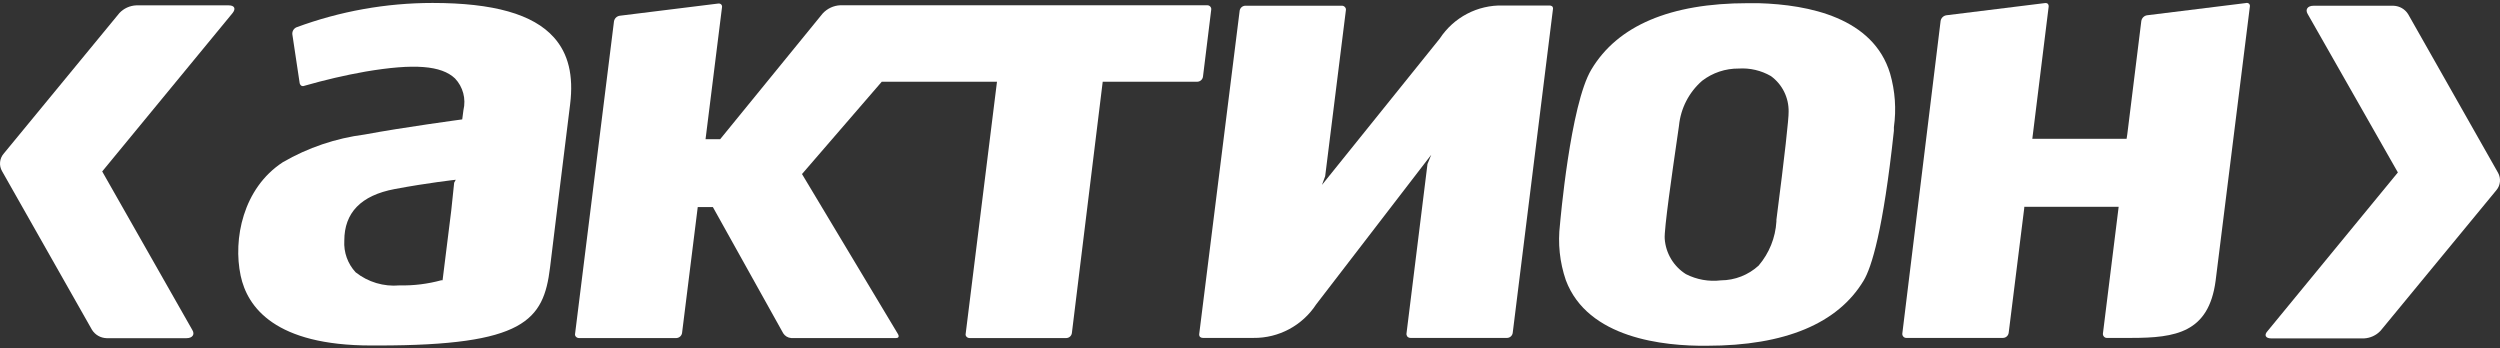 <svg width="165" height="23" viewBox="0 0 165 23" fill="none" xmlns="http://www.w3.org/2000/svg">
<rect x="0" y="0" width="165" height="23" fill="#333333" stroke="none"/>
<g id="Group 39">
<path id="Fill 1" fill-rule="evenodd" clip-rule="evenodd" d="M29.975 12.057C29.975 12.057 29.782 13.877 29.782 13.9L29.21 18.496H29.129C28.231 18.741 27.301 18.857 26.369 18.836C25.33 18.93 24.292 18.621 23.472 17.972C22.948 17.407 22.677 16.651 22.724 15.88C22.724 14.046 23.818 12.895 26.056 12.476C28.293 12.057 30.08 11.864 30.08 11.864L29.975 12.057ZM28.551 0.195C25.482 0.195 22.438 0.741 19.561 1.804C19.382 1.886 19.277 2.07 19.294 2.261L19.777 5.481C19.79 5.554 19.831 5.616 19.891 5.659C19.956 5.691 20.033 5.691 20.1 5.659C21.425 5.279 22.767 4.965 24.124 4.725C27.344 4.179 29.128 4.323 30.03 5.176C30.559 5.734 30.767 6.522 30.587 7.27L30.507 7.88C30.507 7.88 26.603 8.404 24.069 8.878C22.163 9.123 20.327 9.744 18.667 10.706C16.028 12.428 15.375 15.792 15.882 18.191C16.326 20.291 18.175 22.802 24.494 22.802H24.953C34.611 22.802 35.874 21.152 36.302 17.658L36.871 13.006L37.629 6.875C37.861 4.982 37.515 3.535 36.551 2.463C35.183 0.934 32.567 0.195 28.551 0.195Z" fill="white"/>
<path id="Fill 3" fill-rule="evenodd" clip-rule="evenodd" d="M117.243 14.504V14.616C117.179 15.69 116.767 16.712 116.069 17.53C115.388 18.151 114.503 18.499 113.582 18.503C112.787 18.6 111.984 18.456 111.271 18.093C110.459 17.584 109.939 16.716 109.871 15.759C109.823 15.14 110.377 11.309 110.676 9.249L110.813 8.298C110.925 7.151 111.471 6.088 112.342 5.33C113.034 4.799 113.885 4.516 114.756 4.524C115.5 4.477 116.238 4.651 116.881 5.022C117.632 5.568 118.066 6.446 118.049 7.374C118.064 7.776 117.791 10.263 117.243 14.504ZM116.062 0.21H115.354C110.236 0.21 106.759 1.692 105.03 4.589C103.636 6.898 102.968 14.728 102.959 14.81C102.809 16.053 102.94 17.312 103.346 18.495C104.787 22.327 109.785 22.851 112.658 22.819C117.817 22.819 121.303 21.345 122.999 18.521C123.523 17.651 124.288 15.22 124.997 8.629V8.395C125.164 7.211 125.078 6.004 124.747 4.855C123.637 1.176 119.41 0.307 116.062 0.21Z" fill="white"/>
<path id="Fill 5" fill-rule="evenodd" clip-rule="evenodd" d="M102.261 0.363H99.194C97.521 0.318 95.945 1.143 95.025 2.545L87.251 12.203L87.461 11.632L88.829 0.67C88.842 0.595 88.819 0.52 88.765 0.468C88.718 0.41 88.647 0.378 88.572 0.378H82.18C82.002 0.387 81.854 0.518 81.819 0.694L79.148 22.046C79.137 22.115 79.159 22.186 79.204 22.239C79.255 22.28 79.322 22.304 79.388 22.302H82.728C84.394 22.323 85.956 21.485 86.867 20.09L94.463 10.214L94.214 10.826L92.828 22.014C92.82 22.085 92.841 22.155 92.884 22.213C92.94 22.271 93.015 22.304 93.095 22.302H99.478C99.658 22.293 99.808 22.16 99.838 21.979L102.495 0.604C102.51 0.539 102.491 0.47 102.446 0.419C102.394 0.378 102.328 0.359 102.261 0.363Z" fill="white"/>
<path id="Fill 7" fill-rule="evenodd" clip-rule="evenodd" d="M148.217 0.203L141.706 1.008C141.514 1.038 141.364 1.186 141.328 1.377L140.402 8.854L140.355 9.161H134.133L135.211 0.443C135.22 0.375 135.2 0.304 135.155 0.25C135.104 0.209 135.035 0.192 134.97 0.203L128.459 1.008C128.268 1.038 128.115 1.186 128.081 1.377L125.553 22.012C125.544 22.085 125.57 22.16 125.617 22.214C125.667 22.272 125.738 22.304 125.811 22.302H132.2C132.389 22.298 132.544 22.158 132.572 21.974L133.602 13.716V13.651H139.831L138.793 22.012C138.785 22.085 138.808 22.16 138.858 22.214C138.905 22.272 138.976 22.304 139.051 22.302H140.66C143.606 22.302 145.771 21.948 146.229 18.544L148.49 0.443C148.505 0.377 148.488 0.304 148.443 0.25C148.381 0.196 148.297 0.177 148.217 0.203Z" fill="white"/>
<path id="Fill 9" fill-rule="evenodd" clip-rule="evenodd" d="M79.396 5.064L79.941 0.637C79.952 0.564 79.928 0.491 79.879 0.435C79.828 0.377 79.754 0.345 79.677 0.347H55.46C55.017 0.367 54.601 0.562 54.3 0.886L47.533 9.185H46.566L47.653 0.476C47.666 0.41 47.645 0.341 47.597 0.291C47.548 0.244 47.479 0.225 47.41 0.233L40.901 1.039C40.708 1.069 40.555 1.217 40.523 1.41L37.956 22.022C37.937 22.095 37.961 22.17 38.01 22.223C38.062 22.279 38.137 22.311 38.212 22.311H44.651C44.831 22.299 44.981 22.166 45.014 21.989L46.051 13.667H47.05L51.693 21.998C51.809 22.178 52.002 22.294 52.217 22.311H59.145C59.259 22.311 59.371 22.253 59.274 22.062L52.932 11.487L58.196 5.394H65.801L63.735 22.022C63.718 22.095 63.737 22.17 63.789 22.223C63.84 22.279 63.915 22.311 63.99 22.311H70.382C70.565 22.305 70.715 22.17 70.743 21.989L72.779 5.394H79.026C79.213 5.388 79.368 5.248 79.396 5.064Z" fill="white"/>
<path id="Fill 11" fill-rule="evenodd" clip-rule="evenodd" d="M15.099 0.354H8.991C8.568 0.372 8.169 0.554 7.881 0.861L0.25 10.133C-0.035 10.457 -0.081 10.928 0.138 11.301L6.068 21.762C6.274 22.098 6.635 22.306 7.028 22.319H12.316C12.694 22.319 12.879 22.078 12.694 21.78L6.745 11.316L15.357 0.853C15.582 0.565 15.469 0.354 15.099 0.354Z" fill="white"/>
<path id="Fill 13" fill-rule="evenodd" clip-rule="evenodd" d="M164.868 11.397L158.936 0.934C158.73 0.603 158.372 0.395 157.979 0.38H152.685C152.313 0.38 152.128 0.62 152.304 0.919L158.26 11.382L149.65 21.861C149.416 22.119 149.527 22.335 149.908 22.335H156.016C156.434 22.316 156.83 22.136 157.117 21.829L164.757 12.557C165.034 12.233 165.079 11.769 164.868 11.397Z" fill="white"/>
</g>
</svg>
